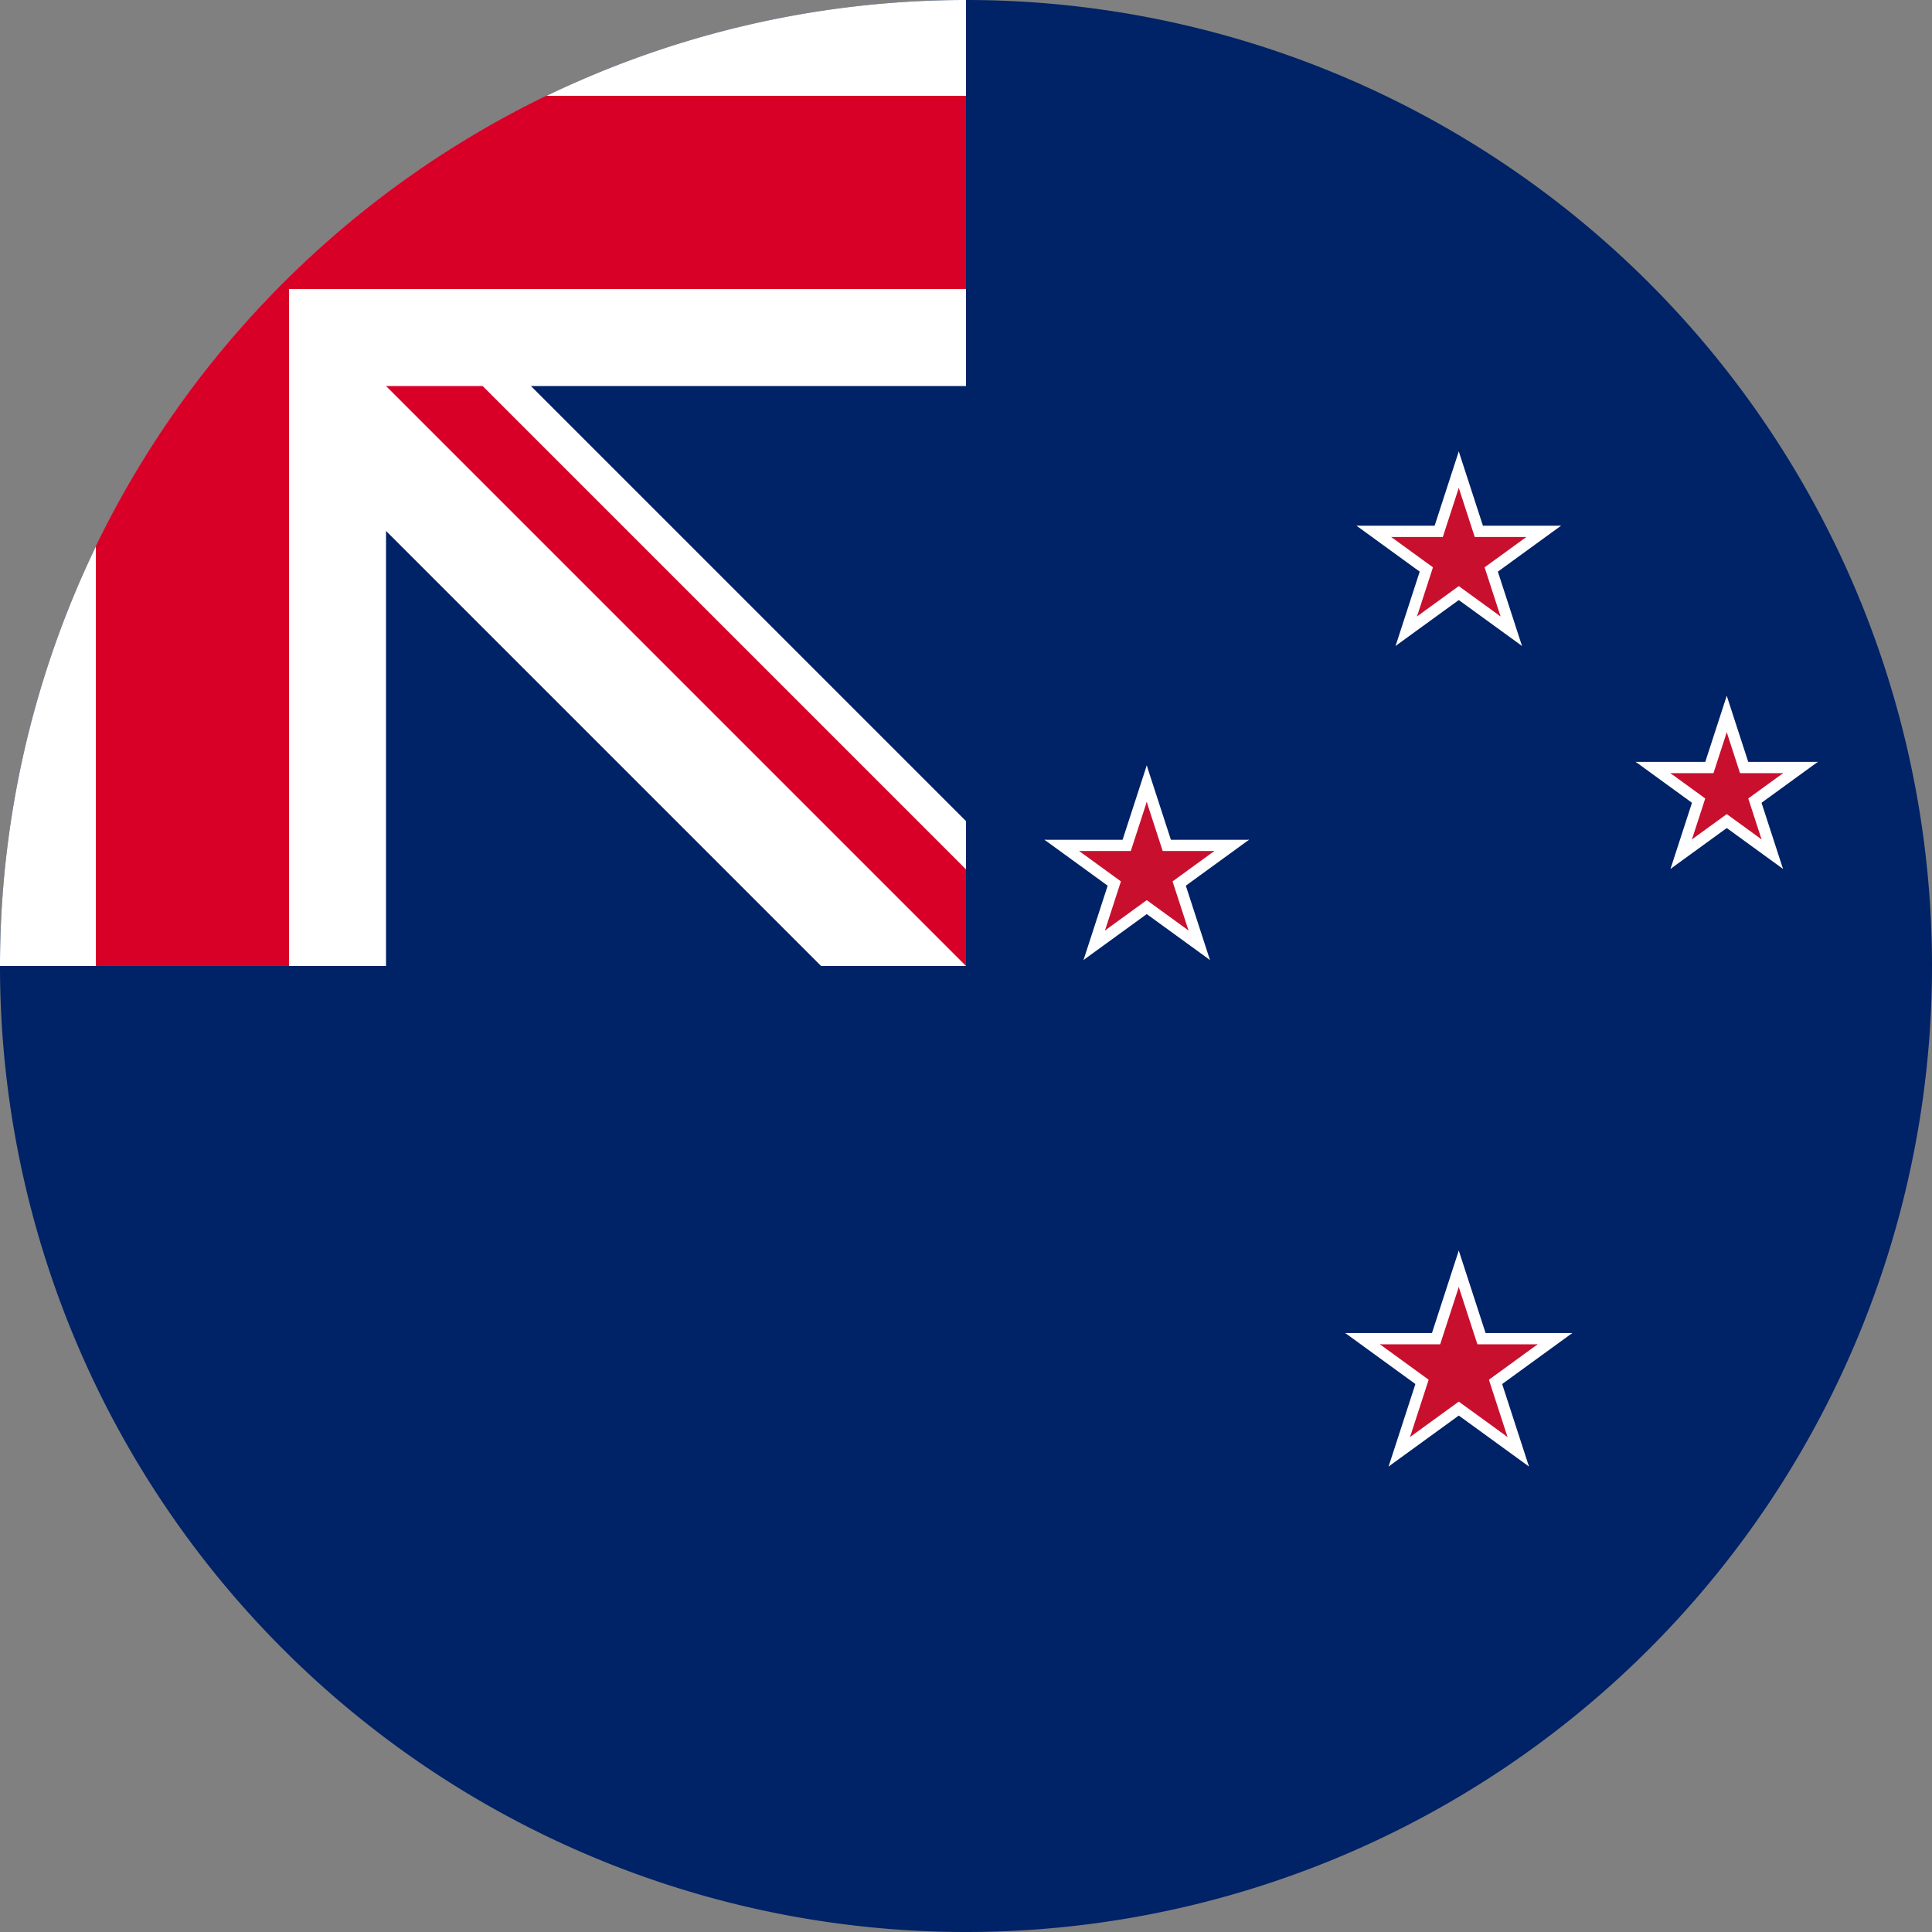 <?xml version="1.0" encoding="UTF-8"?> <svg xmlns="http://www.w3.org/2000/svg" xmlns:xlink="http://www.w3.org/1999/xlink" xml:space="preserve" width="512" height="512" fill="none"><rect width="100%" height="100%" fill="#808080" stroke="none"/><defs><g id="b"><g id="a"><path d="M0-.325v.5l1-.5z"></path><path d="m.191.263-.294-.405L1-.325z"></path></g><use xlink:href="#a" transform="scale(-1 1)"></use><use xlink:href="#a" transform="rotate(72 0 0)"></use><use xlink:href="#a" transform="rotate(-72 0 0)"></use><use xlink:href="#a" transform="scale(-1 1) rotate(72)"></use></g></defs><path fill="#026" d="M512 256a256 256 0 1 1-512 0L256 0a256 256 0 0 1 256 256"></path><path fill="#026" d="M256 0v256H0A256 256 0 0 1 256 0"></path><path fill="#eee" d="M217.6 256H256v-38.4L140.7 102.3H256V0A256 256 0 0 0 0 256h102.3V140.7Z" style="fill:#fff;fill-opacity:1"></path><path fill="#d80027" d="M256 76.6V25.4H144.7A257 257 0 0 0 25.4 144.7V256h51.2V76.6Z"></path><path fill="#d80027" d="M256 230.4V256L102.3 102.3h25.6z"></path><g transform="translate(-150.709 76.487) scale(.597)"><use xlink:href="#b" fill="#fff" transform="matrix(45.4 0 0 45.4 900 120)"></use><use xlink:href="#b" fill="#c8102e" transform="matrix(30 0 0 30 900 120)"></use></g><g transform="rotate(82 418.015 94.857) scale(.597)"><use xlink:href="#b" fill="#fff" transform="rotate(-82 519.022 -457.666) scale(40.4)"></use><use xlink:href="#b" fill="#c8102e" transform="rotate(-82 519.022 -457.666) scale(25)"></use></g><g transform="rotate(82 418.015 94.857) scale(.597)"><use xlink:href="#b" fill="#fff" transform="rotate(-82 668.57 -327.666) scale(45.4)"></use><use xlink:href="#b" fill="#c8102e" transform="rotate(-82 668.57 -327.666) scale(30)"></use></g><g transform="translate(-150.709 76.487) scale(.597)"><use xlink:href="#b" fill="#fff" transform="matrix(50.4 0 0 50.4 900 480)"></use><use xlink:href="#b" fill="#c8102e" transform="matrix(35 0 0 35 900 480)"></use></g></svg> 